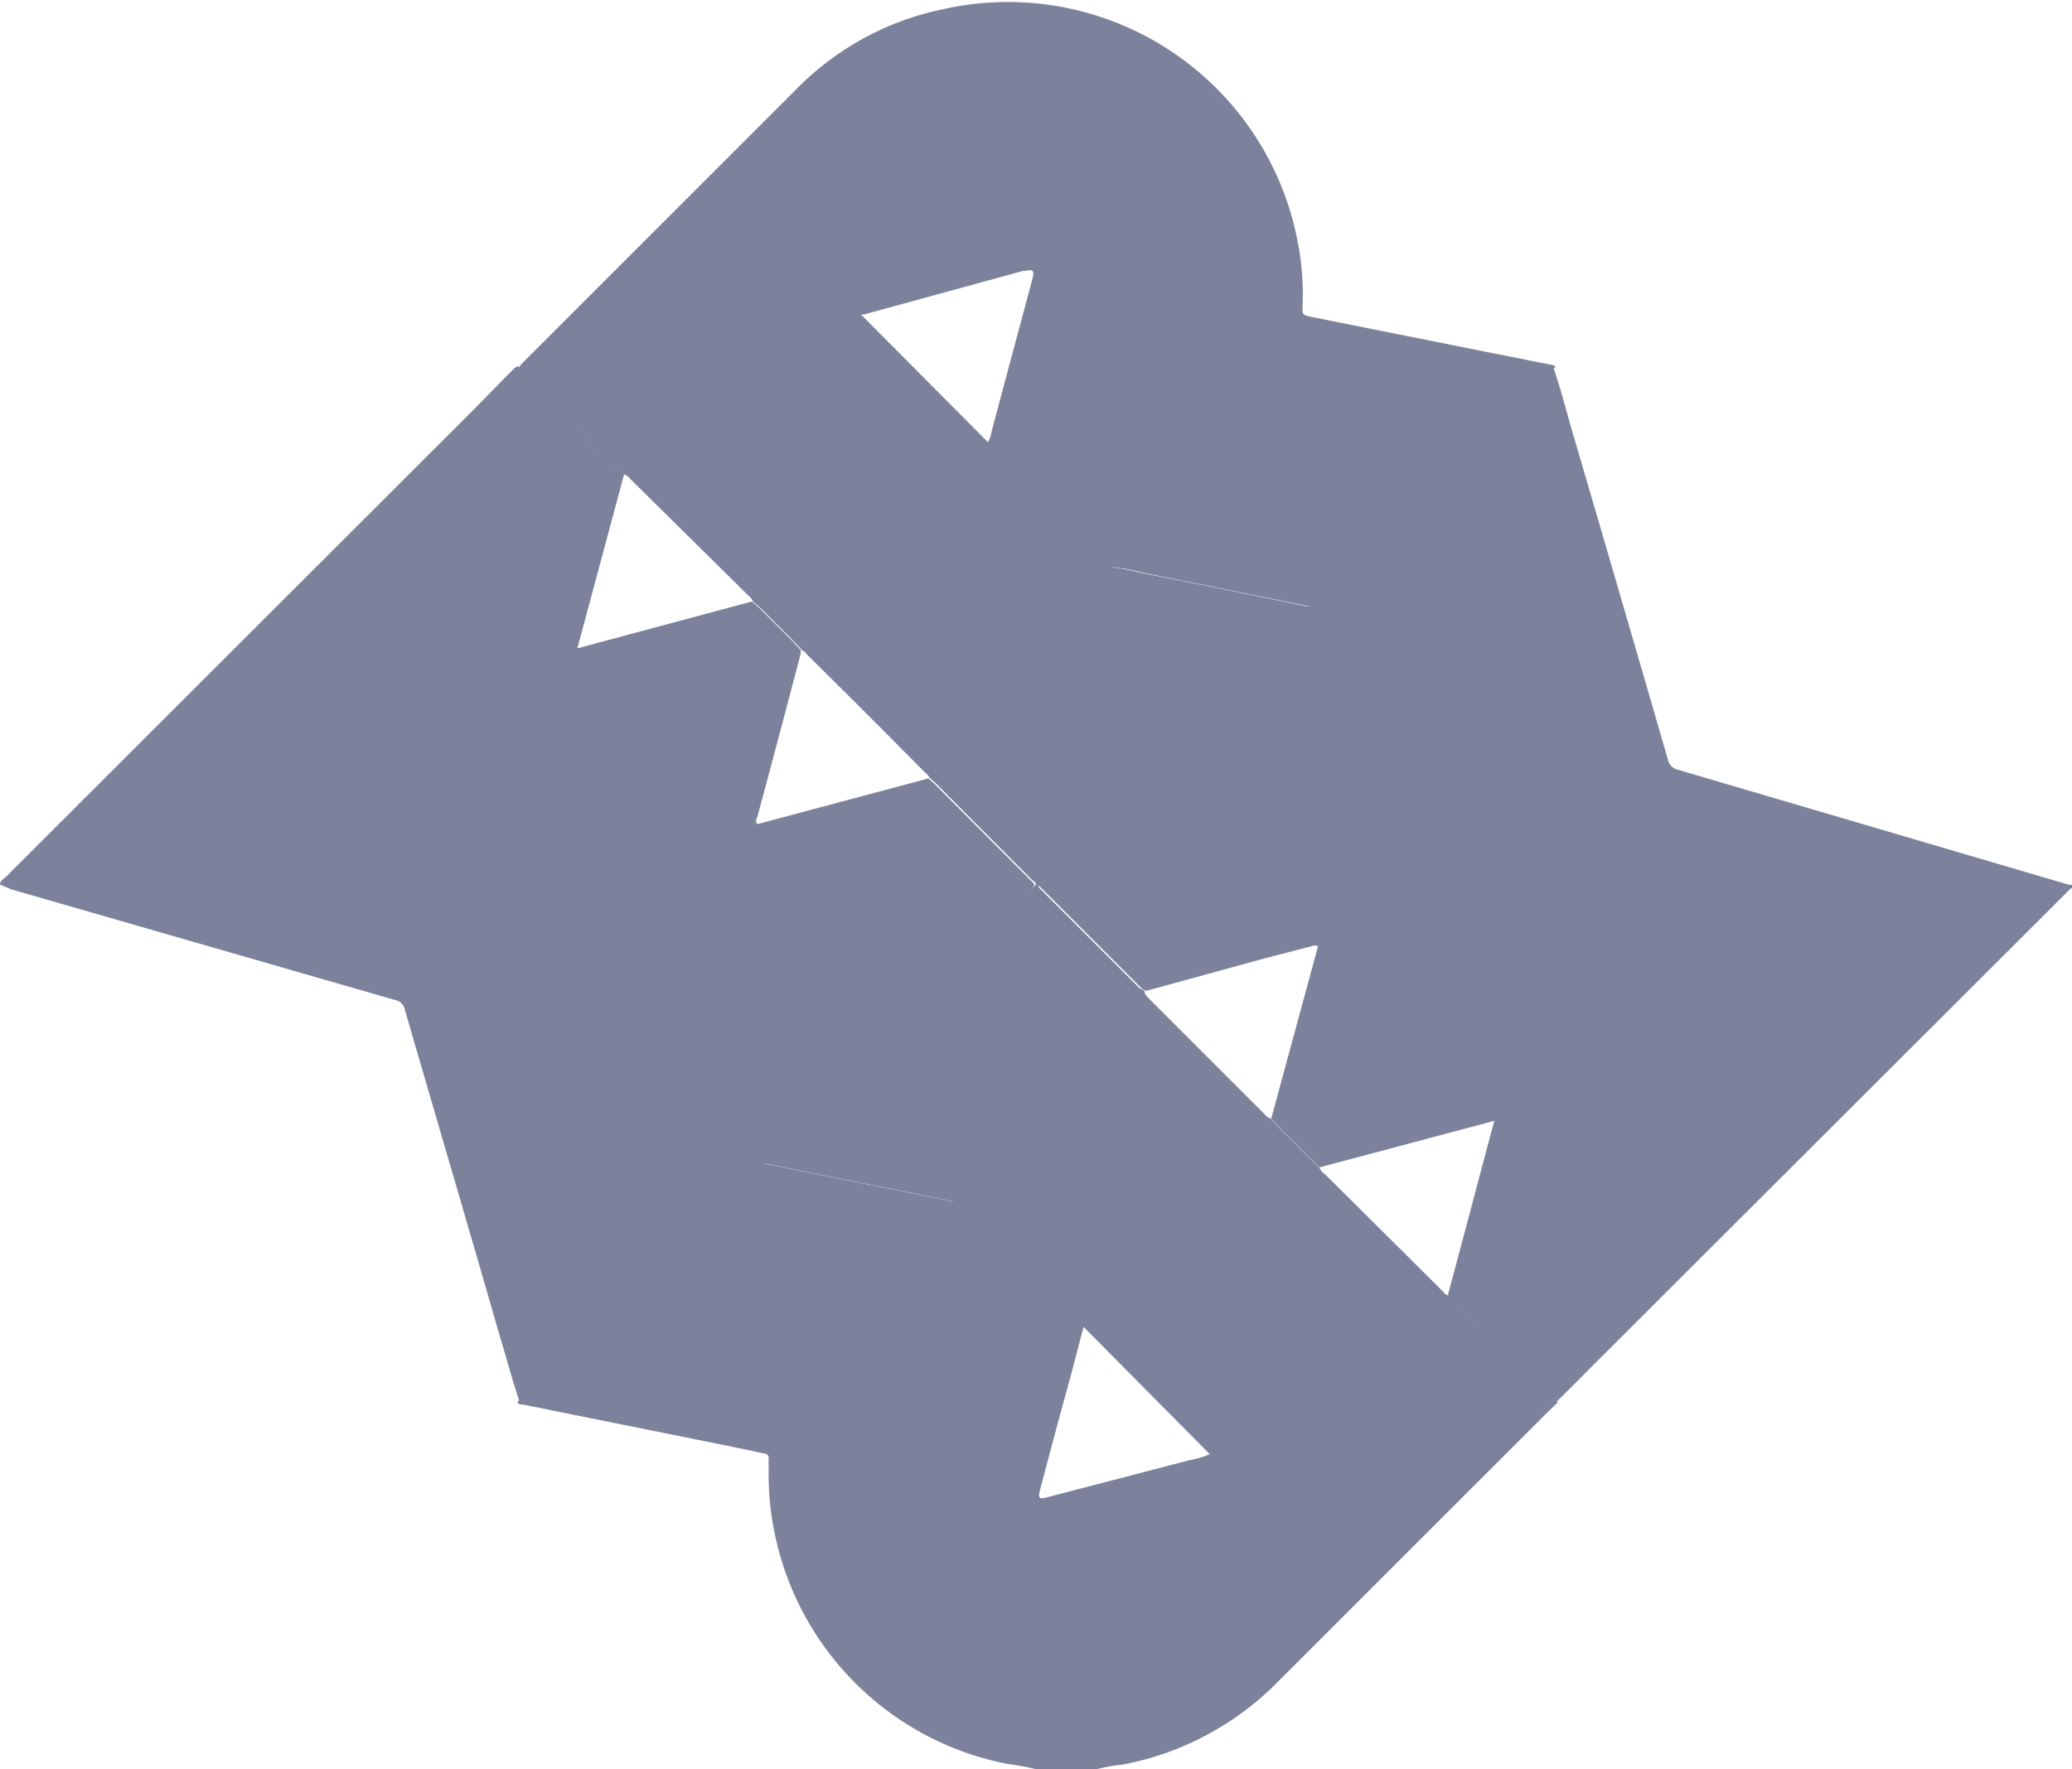 <svg xmlns="http://www.w3.org/2000/svg" id="Layer_1" data-name="Layer 1" viewBox="0 0 56.2 48"><defs><style>.cls-1{fill:#7d829c;}</style></defs><path class="cls-1" d="M56,48a6.36,6.36,0,0,0-.76-.14,8,8,0,0,1-6.27-6,7.93,7.93,0,0,1-.22-2.06,1.21,1.21,0,0,1,0-.19c0-.11,0-.16-.15-.18l-.9-.19L42.1,38.11c-.06,0-.13,0-.17-.07l.18-.16,4-4.05c.71-.71,1.43-1.42,2.14-2.14a.37.37,0,0,1,.4-.12l1.77.36,3.25.65a.28.28,0,0,0,.18,0,.49.49,0,0,0-.17-.2c-.63-.64-1.26-1.27-1.9-1.9l-1-1c-.2-.19-.19-.16,0-.35l.09-.09,4.84-4.84A.86.86,0,0,0,56,24c0-.06-.07-.09-.11-.13l-2.62-2.63-.15-.13a.54.54,0,0,0-.14-.16q-1.57-1.59-3.16-3.16c-.05-.05-.09-.12-.16-.14-.28-.32-.6-.61-.9-.92a3.28,3.28,0,0,0-.43-.4.43.43,0,0,0-.13-.17L45,13a.37.37,0,0,0-.17-.13,6.35,6.35,0,0,0-.62-.65L41.94,10l.14-.16,7.4-7.4a7.76,7.76,0,0,1,4-2.19A8,8,0,0,1,63.1,6.57a7.34,7.34,0,0,1,.13,1.75c0,.22,0,.22.2.27l5,1,1.51.3s.11,0,.15.07a1.26,1.26,0,0,0-.24.22l-6.12,6.12a.4.4,0,0,1-.42.13c-1.49-.3-3-.61-4.46-.9a4.12,4.12,0,0,0-.78-.14.82.82,0,0,0,.18.22c1,1,1.93,1.92,2.89,2.89.22.22.22.16,0,.38q-2.44,2.46-4.91,4.91c-.06.07-.14.12-.17.21l0,.06,2.71,2.71a.3.3,0,0,0,.17.1c0,.11.07.16.12.22l3.11,3.11c.06.05.1.13.19.14a7.67,7.67,0,0,0,.56.58c.25.25.49.51.76.74a.36.36,0,0,0,.15.19L67,35c.06.06.1.13.19.15s0,0,.06.07L70,37.94a.29.29,0,0,0,.16.1l-.33.32-7.29,7.29a8,8,0,0,1-4.16,2.22,6,6,0,0,0-.74.13ZM54.7,12a1,1,0,0,0,.09-.27c.37-1.4.75-2.8,1.12-4.19.05-.2,0-.24-.19-.19l-.07,0L51.34,8.53s-.08,0-.09,0Zm6,27.44L57.29,36l-.35,1.34c-.28,1-.56,2.06-.83,3.08-.07.24,0,.26.2.2h0l3.84-1A2.56,2.56,0,0,0,60.72,39.45Z" transform="translate(-27.9)"></path><path class="cls-1" d="M63.7,31.67c-.27-.23-.51-.49-.76-.74a7.67,7.67,0,0,1-.56-.58l1.27-4.68a.24.24,0,0,0-.17,0L62.21,26,59,26.88a.3.3,0,0,1-.17-.1l-2.71-2.71L56,24c0-.09.11-.14.17-.21q2.46-2.44,4.91-4.91c.22-.22.22-.16,0-.38-1-1-1.92-1.93-2.89-2.89a.82.82,0,0,1-.18-.22,4.12,4.12,0,0,1,.78.14c1.49.29,3,.6,4.46.9a.4.4,0,0,0,.42-.13l6.12-6.12a1.26,1.26,0,0,1,.24-.22c.18.52.32,1.06.47,1.59q1.33,4.53,2.64,9.06a.36.36,0,0,0,.29.28L84,24a.34.34,0,0,0,.14,0v.1s0,0-.07,0L70.94,37.21c-.27.28-.55.55-.83.83a.29.29,0,0,1-.16-.1l-2.72-2.73s0-.05-.06-.07c.42-1.56.83-3.12,1.26-4.73Z" transform="translate(-27.9)"></path><path class="cls-1" d="M53.08,21.12l.15.13,2.62,2.63s.09.07.11.13a.86.86,0,0,1-.18.2l-4.84,4.84-.09.09c-.19.19-.2.16,0,.35l1,1c.64.63,1.27,1.26,1.9,1.9a.49.49,0,0,1,.17.2.28.28,0,0,1-.18,0l-3.25-.65-1.77-.36a.37.37,0,0,0-.4.12c-.71.72-1.43,1.43-2.14,2.14l-4,4.05-.18.16c-.2-.58-.35-1.17-.53-1.75-.86-3-1.73-5.94-2.59-8.91a.33.33,0,0,0-.27-.26l-10.4-3L27.9,24c0-.11.1-.15.16-.21L40.77,11.09,41.84,10l.1-.07,2.27,2.28a6.35,6.35,0,0,1,.62.65l-1.27,4.73,4.73-1.27a3.28,3.28,0,0,1,.43.4c.3.31.62.6.9.92a.36.36,0,0,0,0,.09c-.39,1.48-.79,3-1.18,4.44,0,0-.07.11,0,.19Z" transform="translate(-27.9)"></path></svg>